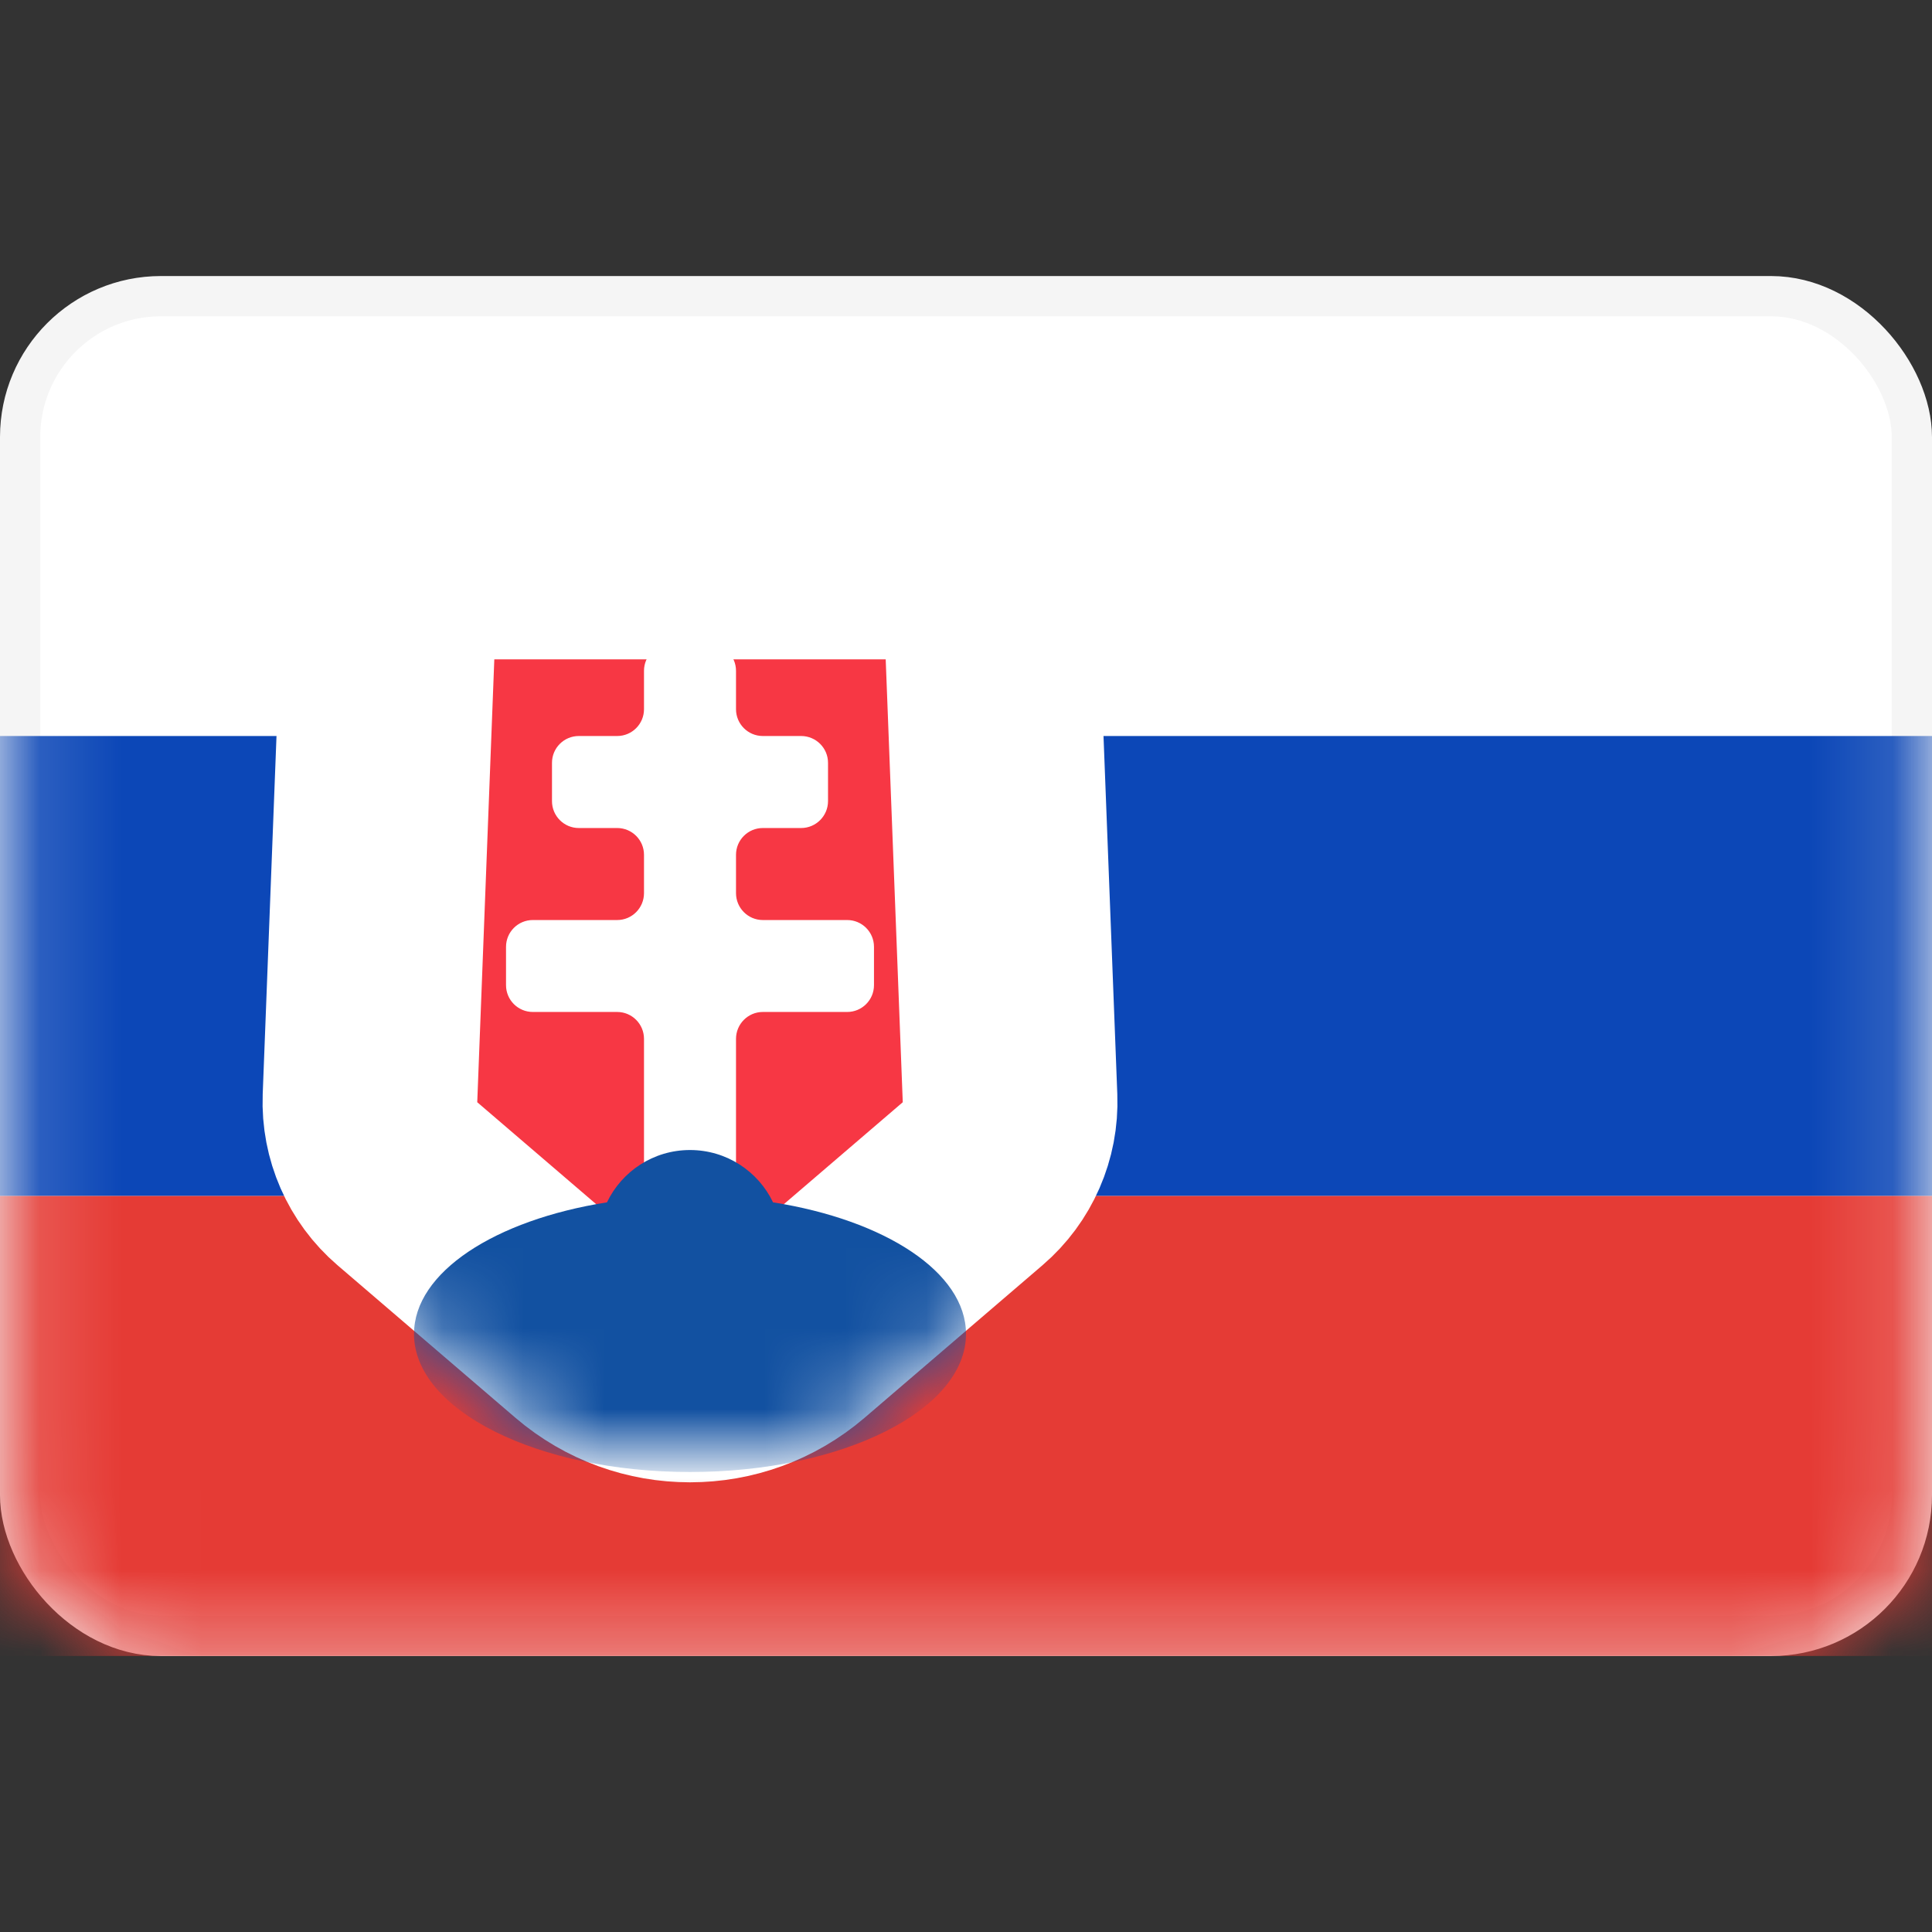 <svg width="24" height="24" viewBox="0 0 24 24" fill="none" xmlns="http://www.w3.org/2000/svg">
<rect x="0" y="0" width="24" height="24" fill="#333333" stroke="none"/>
<rect x="0.25" y="3.679" width="23.5" height="16.643" rx="1.75" fill="white" stroke="#F5F5F5" stroke-width="0.5"/>
<mask id="mask0_1_1015" style="mask-type:luminance" maskUnits="userSpaceOnUse" x="0" y="3" width="24" height="18">
<rect x="0.25" y="3.679" width="23.5" height="16.643" rx="1.75" fill="white" stroke="white" stroke-width="0.5"/>
</mask>
<g mask="url(#mask0_1_1015)">
<path fill-rule="evenodd" clip-rule="evenodd" d="M0 14.857H24V9.143H0V14.857Z" fill="#0C47B7"/>
<path fill-rule="evenodd" clip-rule="evenodd" d="M0 20.571H24V14.857H0V20.571Z" fill="#E53B35"/>
<mask id="path-5-outside-1_1_1015" maskUnits="userSpaceOnUse" x="2.614" y="4.857" width="12" height="14" fill="black">
<rect fill="white" x="2.614" y="4.857" width="12" height="14"/>
<path fill-rule="evenodd" clip-rule="evenodd" d="M4.808 8.139C4.835 7.423 5.424 6.857 6.14 6.857H11.003C11.719 6.857 12.307 7.423 12.335 8.139L12.547 13.642C12.562 14.049 12.391 14.44 12.082 14.705L9.873 16.599C9.124 17.241 8.019 17.241 7.27 16.599L5.061 14.705C4.752 14.44 4.581 14.049 4.596 13.642L4.808 8.139Z"/>
</mask>
<path fill-rule="evenodd" clip-rule="evenodd" d="M4.808 8.139C4.835 7.423 5.424 6.857 6.14 6.857H11.003C11.719 6.857 12.307 7.423 12.335 8.139L12.547 13.642C12.562 14.049 12.391 14.44 12.082 14.705L9.873 16.599C9.124 17.241 8.019 17.241 7.27 16.599L5.061 14.705C4.752 14.44 4.581 14.049 4.596 13.642L4.808 8.139Z" fill="#F73744"/>
<path fill-rule="evenodd" clip-rule="evenodd" d="M4.808 8.139C4.835 7.423 5.424 6.857 6.14 6.857H11.003C11.719 6.857 12.307 7.423 12.335 8.139L12.547 13.642C12.562 14.049 12.391 14.44 12.082 14.705L9.873 16.599C9.124 17.241 8.019 17.241 7.27 16.599L5.061 14.705C4.752 14.44 4.581 14.049 4.596 13.642L4.808 8.139Z" stroke="white" stroke-width="2.667" mask="url(#path-5-outside-1_1_1015)"/>
<mask id="mask1_1_1015" style="mask-type:luminance" maskUnits="userSpaceOnUse" x="3" y="5" width="11" height="14">
<mask id="path-6-outside-2_1_1015" maskUnits="userSpaceOnUse" x="2.614" y="4.857" width="12" height="14" fill="black">
<rect fill="white" x="2.614" y="4.857" width="12" height="14"/>
<path fill-rule="evenodd" clip-rule="evenodd" d="M4.808 8.139C4.835 7.423 5.424 6.857 6.14 6.857H11.003C11.719 6.857 12.307 7.423 12.335 8.139L12.547 13.642C12.562 14.049 12.391 14.44 12.082 14.705L9.873 16.599C9.124 17.241 8.019 17.241 7.27 16.599L5.061 14.705C4.752 14.44 4.581 14.049 4.596 13.642L4.808 8.139Z"/>
</mask>
<path fill-rule="evenodd" clip-rule="evenodd" d="M4.808 8.139C4.835 7.423 5.424 6.857 6.14 6.857H11.003C11.719 6.857 12.307 7.423 12.335 8.139L12.547 13.642C12.562 14.049 12.391 14.44 12.082 14.705L9.873 16.599C9.124 17.241 8.019 17.241 7.27 16.599L5.061 14.705C4.752 14.44 4.581 14.049 4.596 13.642L4.808 8.139Z" fill="white"/>
<path fill-rule="evenodd" clip-rule="evenodd" d="M4.808 8.139C4.835 7.423 5.424 6.857 6.14 6.857H11.003C11.719 6.857 12.307 7.423 12.335 8.139L12.547 13.642C12.562 14.049 12.391 14.44 12.082 14.705L9.873 16.599C9.124 17.241 8.019 17.241 7.27 16.599L5.061 14.705C4.752 14.44 4.581 14.049 4.596 13.642L4.808 8.139Z" stroke="white" stroke-width="2.667" mask="url(#path-6-outside-2_1_1015)"/>
</mask>
<g mask="url(#mask1_1_1015)">
<path fill-rule="evenodd" clip-rule="evenodd" d="M8 12.905C8 12.721 7.851 12.571 7.667 12.571H6.619C6.435 12.571 6.286 12.422 6.286 12.238V11.762C6.286 11.578 6.435 11.429 6.619 11.429H7.667C7.851 11.429 8 11.279 8 11.095V10.619C8 10.435 7.851 10.286 7.667 10.286H7.19C7.006 10.286 6.857 10.136 6.857 9.952V9.476C6.857 9.292 7.006 9.143 7.19 9.143H7.667C7.851 9.143 8 8.994 8 8.81V8.333C8 8.149 8.149 8 8.333 8H8.81C8.994 8 9.143 8.149 9.143 8.333V8.81C9.143 8.994 9.292 9.143 9.476 9.143H9.952C10.136 9.143 10.286 9.292 10.286 9.476V9.952C10.286 10.136 10.136 10.286 9.952 10.286H9.476C9.292 10.286 9.143 10.435 9.143 10.619V11.095C9.143 11.279 9.292 11.429 9.476 11.429H10.524C10.708 11.429 10.857 11.578 10.857 11.762V12.238C10.857 12.422 10.708 12.571 10.524 12.571H9.476C9.292 12.571 9.143 12.721 9.143 12.905V14.524C9.143 14.708 8.994 14.857 8.81 14.857H8.333C8.149 14.857 8 14.708 8 14.524V12.905Z" fill="white"/>
<path fill-rule="evenodd" clip-rule="evenodd" d="M7.54 14.936C6.15 15.155 5.143 15.804 5.143 16.571C5.143 17.518 6.678 18.286 8.571 18.286C10.465 18.286 12 17.518 12 16.571C12 15.804 10.992 15.155 9.603 14.936C9.419 14.551 9.026 14.286 8.571 14.286C8.117 14.286 7.724 14.551 7.54 14.936Z" fill="#1251A1"/>
</g>
</g>
</svg>
